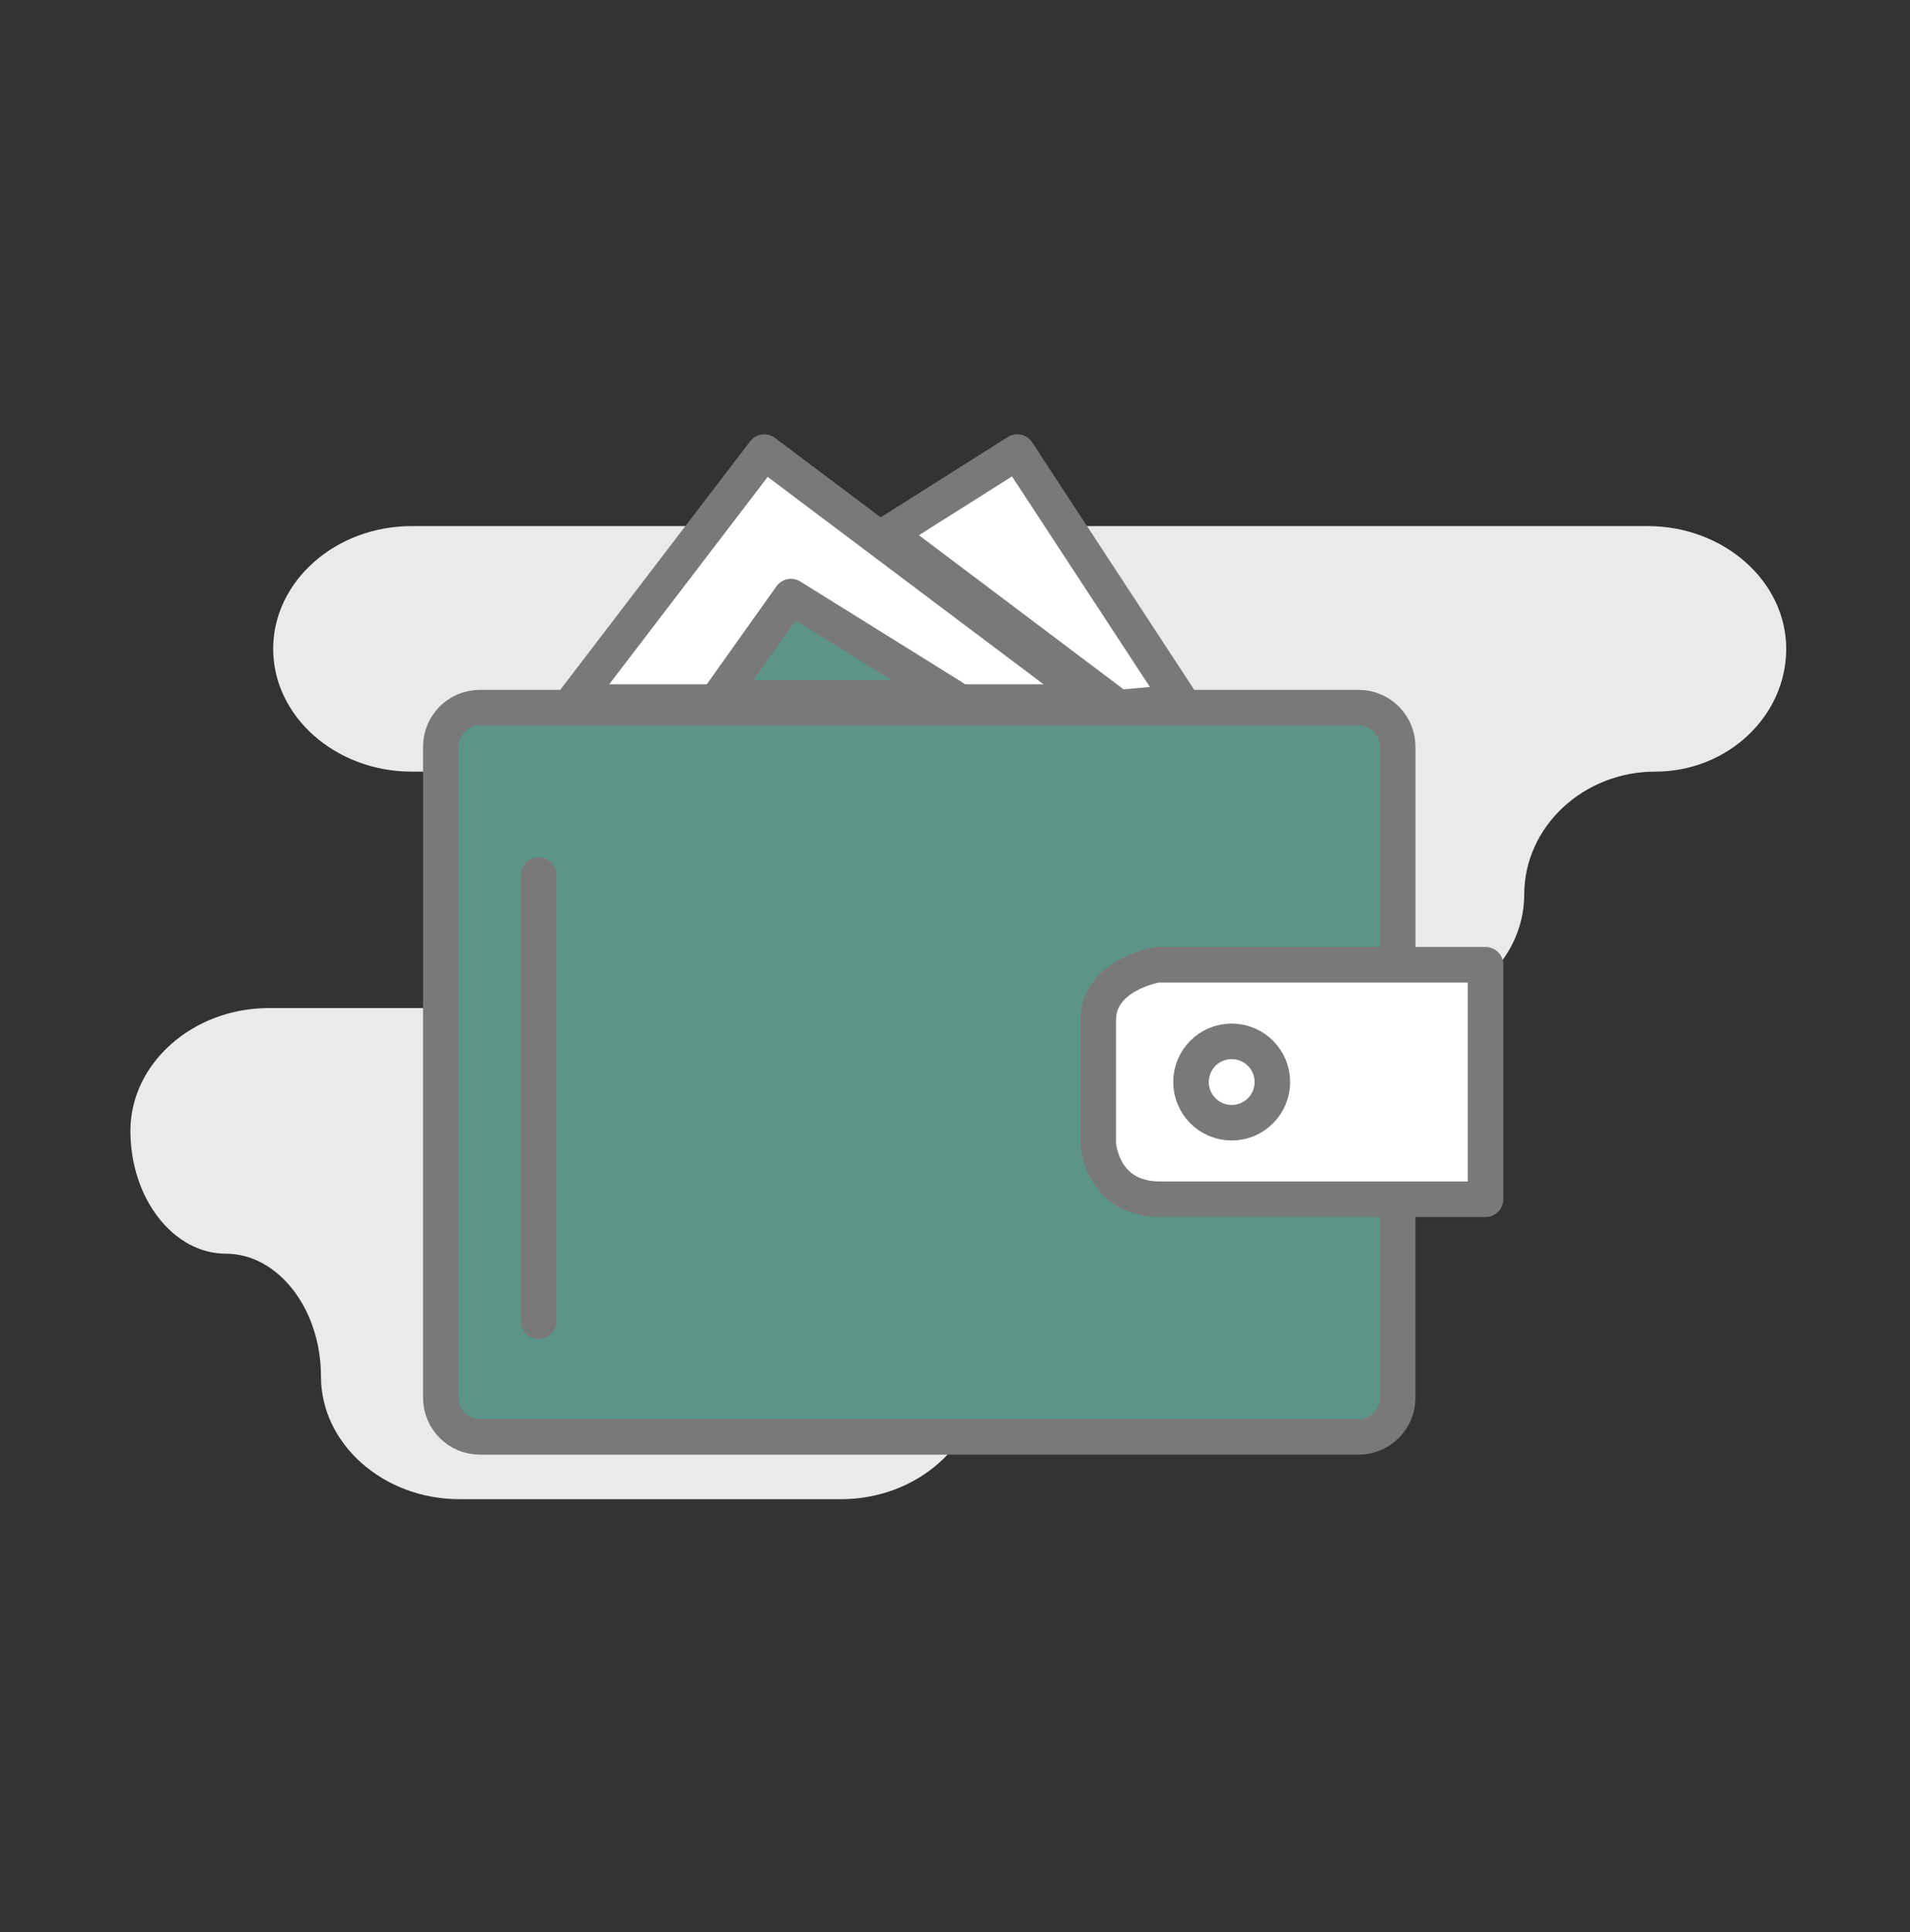 <?xml version="1.0" encoding="UTF-8"?> <!-- Generator: Adobe Illustrator 16.0.0, SVG Export Plug-In . SVG Version: 6.00 Build 0) --> <svg xmlns="http://www.w3.org/2000/svg" xmlns:xlink="http://www.w3.org/1999/xlink" id="Layer_1" x="0px" y="0px" width="89px" height="90px" viewBox="0 0 89 90" xml:space="preserve"><rect x="0" y="0" width="89" height="90" fill="#333333" stroke="none"/> <path fill="#EBE9E9" d="M19.183,24.506c-3.55,0-6.454,2.573-6.454,5.719c0,3.146,2.904,5.719,6.454,5.719h1.814 c3.55,0,6.454,2.479,6.454,5.508c0,3.03-2.904,5.506-6.454,5.506h-8.464c-3.551,0-6.456,2.575-6.456,5.723 c0,3.143,1.998,5.718,4.44,5.718s4.439,2.573,4.439,5.718c0,3.146,2.905,5.719,6.456,5.719h17.772c3.551,0,6.455-2.572,6.455-5.719 c0-3.145-2.3-5.718-5.111-5.718c-2.81,0-5.109-2.479-5.109-5.509c0-3.028,2.904-5.507,6.455-5.507H64.57 c3.55,0,6.455-2.575,6.455-5.718c0-3.146,2.746-5.721,6.103-5.721s6.104-2.572,6.104-5.719c0-3.146-2.905-5.719-6.456-5.719H19.183z "></path> <path fill="#5C9588" d="M65.128,44.942V34.783c0-1.006-0.814-1.819-1.82-1.819H22.36c-1.005,0-1.819,0.813-1.819,1.819v30.33 c0,1.004,0.814,1.82,1.819,1.82h40.947c1.006,0,1.82-0.816,1.82-1.82v-9.248"></path> <path fill="none" stroke="#7A7979" stroke-width="1.656" stroke-linecap="round" stroke-linejoin="round" stroke-miterlimit="10" d=" M65.128,44.942V34.783c0-1.006-0.814-1.819-1.82-1.819H22.36c-1.005,0-1.819,0.813-1.819,1.819v30.33c0,1.004,0.814,1.82,1.819,1.82 h40.947c1.006,0,1.82-0.816,1.82-1.82v-9.248"></path> <path fill="#FFFFFF" d="M69.223,44.942H53.905c0,0-2.731,0.456-2.731,2.579v0.607v5.156c0,0,0.152,2.58,2.882,2.58h15.166V44.942z"></path> <path fill="none" stroke="#7A7979" stroke-width="1.656" stroke-linecap="round" stroke-linejoin="round" stroke-miterlimit="10" d=" M69.223,44.942H53.905c0,0-2.731,0.456-2.731,2.579v0.607v5.156c0,0,0.152,2.58,2.882,2.58h15.166V44.942z"></path> <path fill="#FFFFFF" d="M59.288,50.404c0,1.045-0.849,1.895-1.895,1.895c-1.047,0-1.896-0.85-1.896-1.895 c0-1.051,0.849-1.896,1.896-1.896C58.439,48.509,59.288,49.354,59.288,50.404"></path> <path fill="none" stroke="#7A7979" stroke-width="1.656" stroke-linecap="round" stroke-linejoin="round" stroke-miterlimit="10" d=" M59.288,50.404c0,1.045-0.849,1.895-1.895,1.895c-1.047,0-1.896-0.85-1.896-1.895c0-1.051,0.849-1.896,1.896-1.896 C58.439,48.509,59.288,49.354,59.288,50.404z"></path> <polygon fill="#FFFFFF" points="35.613,21.059 51.102,32.703 26.714,32.703 "></polygon> <polygon fill="none" stroke="#7A7979" stroke-width="1.656" stroke-linecap="round" stroke-linejoin="round" stroke-miterlimit="10" points=" 35.613,21.059 51.102,32.703 26.714,32.703 "></polygon> <polygon fill="#FFFFFF" points="41.363,24.872 47.402,21.057 55.03,32.701 52.112,32.964 "></polygon> <polygon fill="none" stroke="#7A7979" stroke-width="1.656" stroke-linecap="round" stroke-linejoin="round" stroke-miterlimit="10" points=" 41.363,24.872 47.402,21.057 55.03,32.701 52.112,32.964 "></polygon> <polygon fill="#5C9588" points="33.504,32.502 36.855,27.791 44.424,32.502 "></polygon> <polygon fill="none" stroke="#7A7979" stroke-width="1.656" stroke-linecap="round" stroke-linejoin="round" stroke-miterlimit="10" points=" 33.504,32.502 36.855,27.791 44.424,32.502 "></polygon> <line fill="none" stroke="#7A7979" stroke-width="1.656" stroke-linecap="round" stroke-linejoin="round" stroke-miterlimit="10" x1="25.101" y1="40.759" x2="25.101" y2="61.547"></line> </svg> 